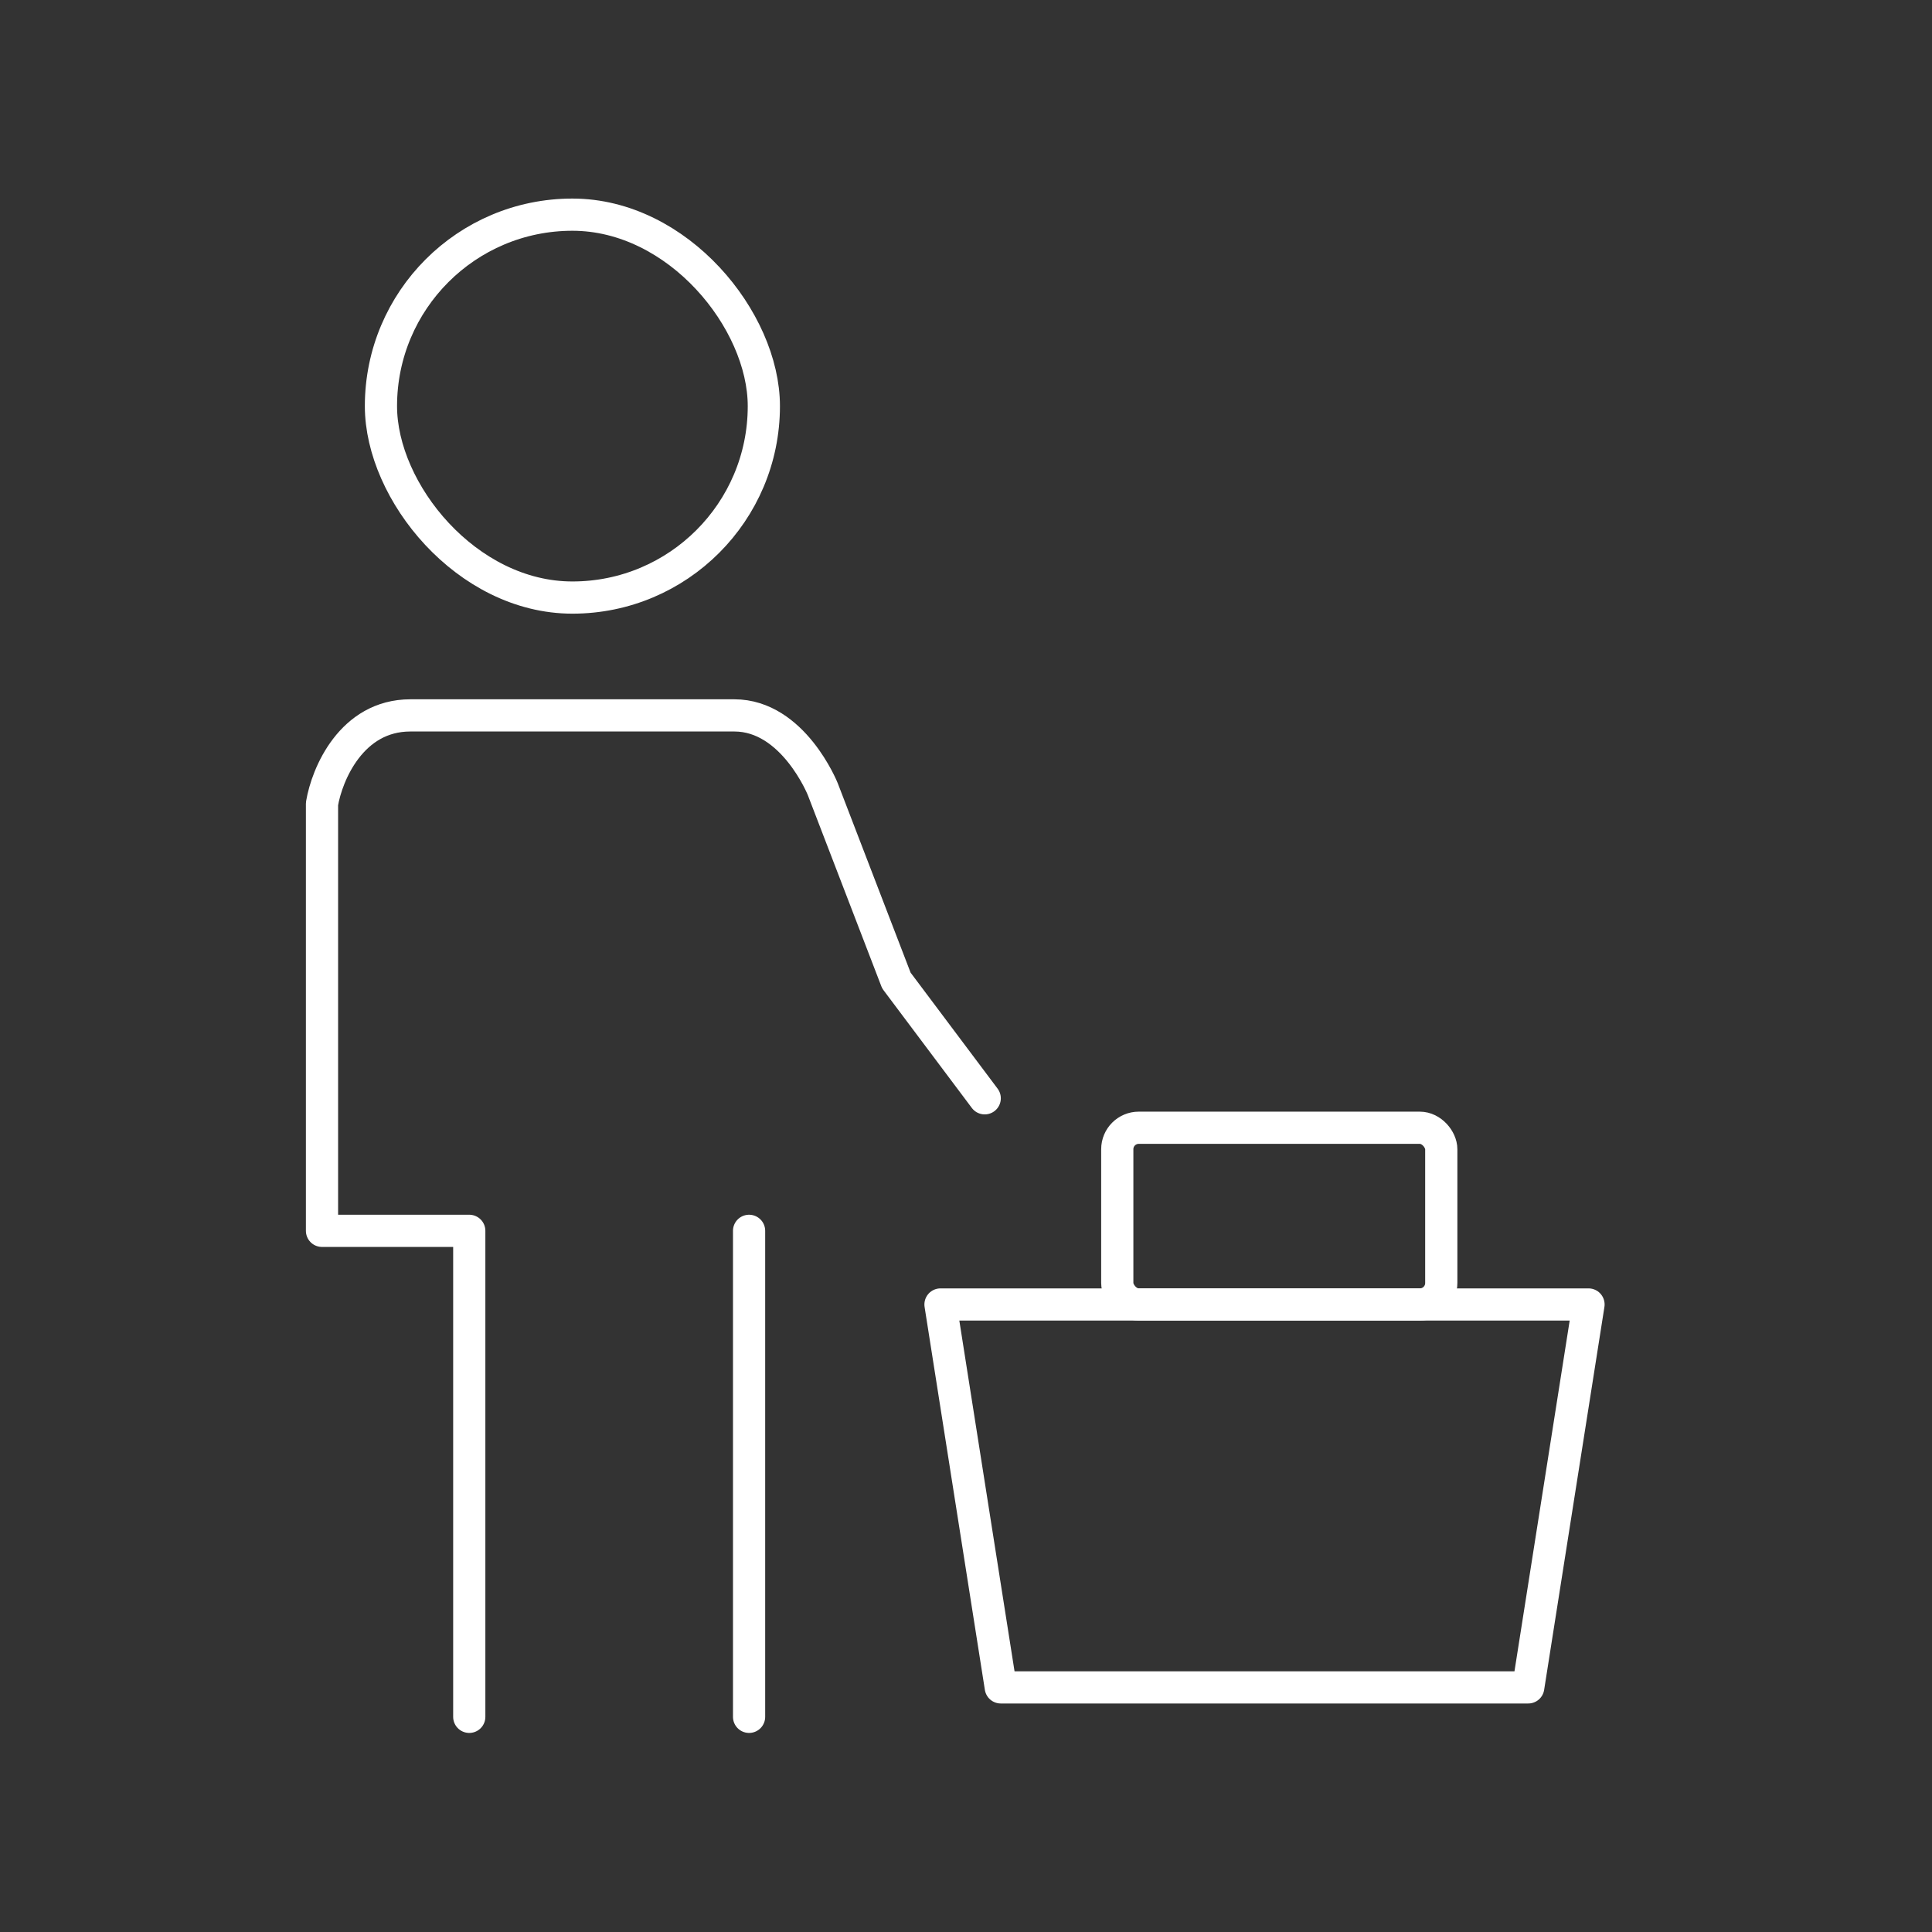 <?xml version="1.0" encoding="UTF-8"?> <svg xmlns="http://www.w3.org/2000/svg" width="90" height="90" viewBox="0 0 90 90" fill="none"><rect x="0" y="0" width="90" height="90" fill="#333333" stroke="none"/><path d="M34.895 57.337V79.977" stroke="white" stroke-width="1.5" stroke-linecap="round" stroke-linejoin="round"></path><path d="M21.86 79.977V57.337H15V37.442C15.229 36.07 16.372 33.326 19.116 33.326C21.86 33.326 30.322 33.326 34.209 33.326C36.953 33.326 38.326 36.756 38.326 36.756L41.756 45.675L45.872 51.163" stroke="white" stroke-width="1.5" stroke-linecap="round" stroke-linejoin="round"></path><rect x="17.746" y="10" width="17.837" height="17.837" rx="8.919" stroke="white" stroke-width="1.5" stroke-linecap="round" stroke-linejoin="round"></rect><path d="M73.999 60.768H43.812L46.62 78.605H71.191L73.999 60.768Z" stroke="white" stroke-width="1.5" stroke-linecap="round" stroke-linejoin="round"></path><rect x="52.047" y="52.535" width="15.093" height="8.233" rx="1" stroke="white" stroke-width="1.5" stroke-linejoin="round"></rect></svg> 
